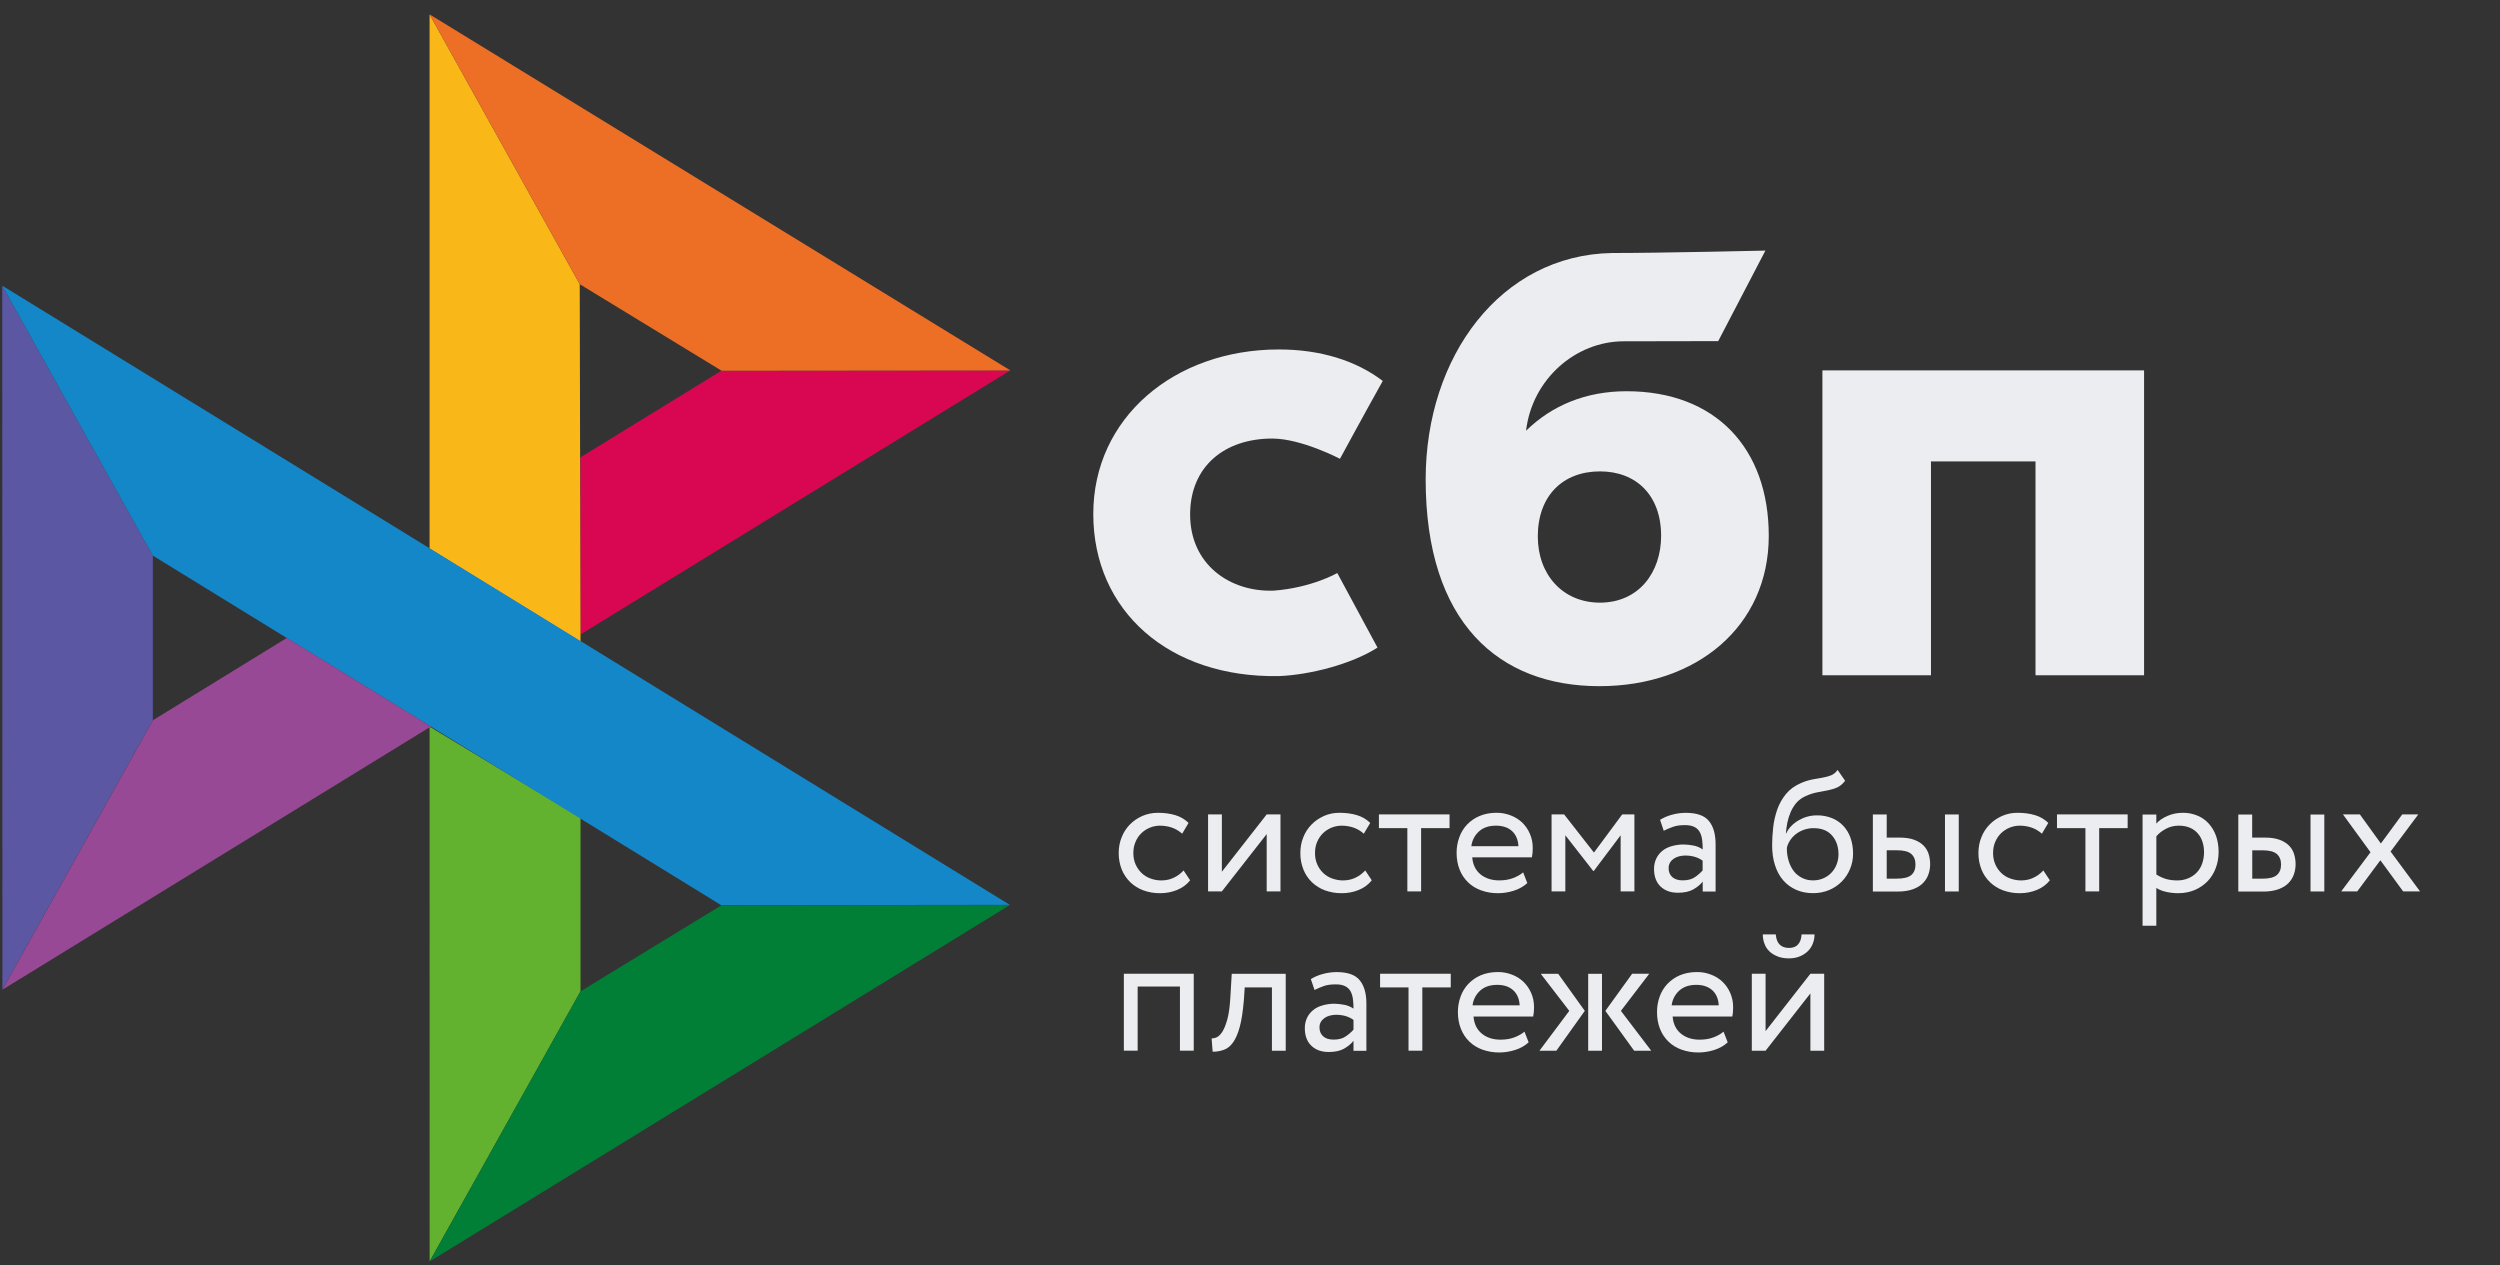 <svg xmlns="http://www.w3.org/2000/svg" width="83" height="42" viewBox="0 0 83 42" fill="none">
    <rect x="0" y="0" width="83" height="42" fill="#333333" stroke="none"/>
    <g clip-path="url(#clip0_997_1600)">
        <path d="M71.183 12.298V22.419H67.579V15.319H64.108V22.419H60.504V12.297H71.183V12.298Z" fill="#ECEDF0"/>
        <path fill-rule="evenodd" clip-rule="evenodd" d="M53.101 22.781C56.327 22.781 58.723 20.797 58.723 17.79C58.723 14.879 56.956 12.989 54.001 12.989C52.638 12.989 51.512 13.47 50.665 14.3C50.867 12.584 52.315 11.331 53.908 11.331C54.276 11.331 57.045 11.325 57.045 11.325L58.611 8.32C58.611 8.32 55.135 8.4 53.519 8.4C49.826 8.464 47.332 11.83 47.332 15.917C47.332 20.68 49.765 22.781 53.101 22.781ZM53.12 15.65C54.318 15.65 55.149 16.439 55.149 17.789C55.149 19.004 54.411 20.005 53.12 20.008C51.886 20.008 51.055 19.08 51.055 17.81C51.055 16.46 51.886 15.65 53.12 15.65Z" fill="#ECEDF0"/>
        <path d="M44.398 19.025C44.398 19.025 43.547 19.517 42.276 19.61C40.814 19.654 39.512 18.728 39.512 17.083C39.512 15.479 40.661 14.56 42.239 14.56C43.207 14.56 44.487 15.232 44.487 15.232C44.487 15.232 45.423 13.509 45.908 12.647C45.02 11.972 43.837 11.602 42.46 11.602C38.987 11.602 36.297 13.872 36.297 17.063C36.297 20.294 38.825 22.512 42.46 22.446C43.477 22.408 44.878 22.05 45.733 21.5L44.398 19.025Z" fill="#ECEDF0"/>
        <path d="M0.074 9.484L5.074 18.446V23.912L0.08 32.856L0.074 9.484Z" fill="#5B57A2"/>
        <path d="M19.27 15.185L23.955 12.306L33.543 12.297L19.27 21.065V15.185Z" fill="#D90751"/>
        <path d="M19.247 9.435L19.273 21.3L14.262 18.212V0.477L19.247 9.435Z" fill="#FAB718"/>
        <path d="M33.547 12.3L23.958 12.309L19.247 9.435L14.262 0.477L33.547 12.3Z" fill="#ED6F26"/>
        <path d="M19.273 32.911V27.154L14.262 24.125L14.264 41.879L19.273 32.911Z" fill="#63B22F"/>
        <path d="M23.945 30.053L5.074 18.446L0.074 9.484L33.525 30.041L23.945 30.053Z" fill="#1487C9"/>
        <path d="M14.266 41.88L19.274 32.912L23.947 30.059L33.527 30.047L14.266 41.88Z" fill="#017F36"/>
        <path d="M0.082 32.857L14.303 24.121L9.522 21.18L5.076 23.913L0.082 32.857Z" fill="#984995"/>
        <path d="M39.512 29.226C39.402 29.367 39.257 29.473 39.083 29.545C38.905 29.618 38.714 29.655 38.522 29.654C38.33 29.657 38.14 29.625 37.96 29.56C37.798 29.501 37.65 29.409 37.526 29.29C37.403 29.171 37.306 29.027 37.242 28.868C37.173 28.693 37.139 28.507 37.141 28.319C37.141 28.133 37.173 27.961 37.239 27.797C37.303 27.633 37.395 27.493 37.511 27.375C37.627 27.254 37.766 27.163 37.922 27.091C38.082 27.022 38.255 26.985 38.446 26.985C38.652 26.985 38.843 27.01 39.017 27.062C39.191 27.114 39.338 27.2 39.46 27.321L39.248 27.679C39.146 27.587 39.026 27.516 38.895 27.472C38.771 27.432 38.641 27.412 38.51 27.412C38.395 27.412 38.284 27.435 38.177 27.478C38.072 27.521 37.976 27.583 37.894 27.662C37.81 27.743 37.744 27.841 37.7 27.949C37.65 28.061 37.627 28.184 37.627 28.322C37.627 28.463 37.653 28.589 37.702 28.698C37.752 28.81 37.818 28.905 37.902 28.985C37.986 29.066 38.084 29.126 38.197 29.166C38.31 29.209 38.429 29.23 38.556 29.23C38.713 29.23 38.855 29.198 38.976 29.137C39.097 29.079 39.205 28.998 39.295 28.899L39.512 29.226ZM40.108 29.594V27.039H40.566V28.942L42.054 27.039H42.512V29.594H42.054V27.691L40.566 29.594L40.108 29.594ZM45.543 29.226C45.43 29.368 45.282 29.478 45.114 29.545C44.936 29.618 44.745 29.655 44.553 29.654C44.361 29.657 44.171 29.625 43.991 29.56C43.829 29.501 43.681 29.409 43.556 29.29C43.433 29.171 43.337 29.027 43.273 28.868C43.204 28.693 43.169 28.507 43.172 28.319C43.172 28.133 43.203 27.961 43.27 27.797C43.334 27.633 43.426 27.493 43.542 27.375C43.658 27.254 43.797 27.163 43.953 27.091C44.118 27.018 44.297 26.982 44.477 26.985C44.683 26.985 44.874 27.01 45.048 27.062C45.221 27.114 45.369 27.2 45.491 27.321L45.279 27.679C45.177 27.587 45.057 27.516 44.926 27.472C44.802 27.432 44.672 27.412 44.541 27.412C44.311 27.413 44.09 27.503 43.924 27.662C43.841 27.744 43.775 27.841 43.73 27.949C43.681 28.061 43.658 28.184 43.658 28.322C43.658 28.463 43.684 28.589 43.733 28.698C43.782 28.81 43.849 28.905 43.933 28.985C44.017 29.066 44.116 29.126 44.228 29.166C44.341 29.206 44.46 29.23 44.587 29.23C44.744 29.23 44.883 29.198 45.007 29.137C45.127 29.079 45.236 28.998 45.326 28.899L45.543 29.226ZM45.777 27.039H48.125V27.493H47.181V29.594H46.724V27.493H45.78V27.039H45.777Z" fill="#ECEDF0"/>
        <path fill-rule="evenodd" clip-rule="evenodd" d="M50.259 29.571C50.432 29.516 50.58 29.433 50.707 29.318L50.568 28.962C50.484 29.037 50.371 29.1 50.236 29.152C50.099 29.204 49.946 29.229 49.778 29.229C49.526 29.229 49.318 29.163 49.153 29.029C48.988 28.893 48.898 28.704 48.878 28.463H50.858C50.878 28.374 50.887 28.273 50.887 28.156C50.887 27.98 50.855 27.823 50.791 27.679C50.732 27.54 50.645 27.414 50.537 27.309C50.426 27.204 50.296 27.124 50.154 27.071C50.006 27.013 49.848 26.984 49.688 26.984C49.474 26.984 49.286 27.022 49.121 27.091C48.965 27.156 48.824 27.253 48.707 27.375C48.593 27.496 48.505 27.64 48.449 27.797C48.388 27.964 48.358 28.141 48.359 28.319C48.359 28.52 48.394 28.704 48.458 28.868C48.52 29.027 48.614 29.17 48.736 29.29C48.855 29.407 48.999 29.496 49.17 29.559C49.353 29.625 49.546 29.657 49.74 29.654C49.916 29.653 50.091 29.625 50.259 29.571ZM49.101 27.604C49.242 27.475 49.431 27.412 49.668 27.412C49.891 27.412 50.071 27.473 50.201 27.593C50.331 27.714 50.4 27.88 50.412 28.093H48.849C48.871 27.905 48.96 27.731 49.101 27.604Z" fill="#ECEDF0"/>
        <path d="M51.512 27.039H51.929L52.919 28.305L53.857 27.039H54.262V29.594H53.805V27.731L52.913 28.917H52.895L51.969 27.731V29.594H51.512V27.039Z" fill="#ECEDF0"/>
        <path fill-rule="evenodd" clip-rule="evenodd" d="M55.508 27.049C55.369 27.086 55.236 27.143 55.114 27.218L55.236 27.581C55.34 27.529 55.444 27.486 55.548 27.449C55.653 27.411 55.786 27.394 55.945 27.394C56.072 27.394 56.174 27.414 56.252 27.454C56.33 27.491 56.388 27.549 56.428 27.618C56.469 27.687 56.495 27.773 56.51 27.873C56.524 27.974 56.53 28.083 56.53 28.201C56.436 28.135 56.33 28.091 56.217 28.071C56.108 28.05 55.998 28.038 55.887 28.037C55.751 28.037 55.624 28.057 55.502 28.091C55.38 28.126 55.276 28.178 55.192 28.247C55.106 28.316 55.037 28.403 54.989 28.502C54.938 28.611 54.913 28.729 54.914 28.849C54.914 29.099 54.987 29.294 55.131 29.433C55.276 29.57 55.467 29.639 55.704 29.639C55.919 29.639 56.09 29.602 56.22 29.527C56.35 29.452 56.455 29.366 56.53 29.269V29.599H56.958V28.031C56.958 27.698 56.886 27.44 56.738 27.259C56.593 27.078 56.336 26.986 55.971 26.986C55.809 26.986 55.655 27.009 55.508 27.049ZM56.273 29.12C56.168 29.194 56.032 29.228 55.864 29.228C55.717 29.228 55.6 29.191 55.52 29.119C55.438 29.045 55.398 28.947 55.398 28.826C55.398 28.755 55.412 28.695 55.444 28.64C55.476 28.585 55.52 28.542 55.569 28.508C55.623 28.472 55.682 28.445 55.745 28.43C55.812 28.413 55.879 28.404 55.948 28.404C56.174 28.404 56.368 28.459 56.527 28.574V28.898C56.452 28.982 56.366 29.057 56.273 29.12ZM60.998 26.142C61.09 26.099 61.177 26.028 61.258 25.921L61.009 25.562C60.945 25.649 60.873 25.709 60.792 25.741C60.706 25.774 60.617 25.799 60.526 25.815L60.439 25.831C60.363 25.844 60.282 25.858 60.196 25.873C60.056 25.899 59.92 25.941 59.79 25.999C59.584 26.088 59.42 26.208 59.295 26.36C59.17 26.513 59.072 26.685 59.005 26.875C58.938 27.067 58.892 27.266 58.87 27.469C58.846 27.676 58.835 27.873 58.835 28.063C58.835 28.307 58.866 28.528 58.93 28.726C58.994 28.924 59.084 29.091 59.202 29.226C59.321 29.363 59.463 29.467 59.631 29.541C59.799 29.616 59.987 29.653 60.198 29.653C60.392 29.653 60.572 29.616 60.734 29.547C60.89 29.481 61.032 29.384 61.151 29.263C61.267 29.145 61.359 29.004 61.423 28.847C61.489 28.689 61.522 28.519 61.522 28.341C61.522 28.149 61.493 27.974 61.438 27.819C61.387 27.671 61.306 27.535 61.2 27.42C61.094 27.307 60.965 27.219 60.821 27.161C60.662 27.099 60.493 27.067 60.323 27.07C60.213 27.07 60.106 27.084 60.001 27.113C59.9 27.141 59.803 27.183 59.712 27.236C59.623 27.287 59.543 27.349 59.472 27.422C59.402 27.495 59.344 27.575 59.304 27.667H59.292C59.301 27.549 59.315 27.429 59.341 27.305C59.367 27.182 59.405 27.064 59.454 26.952C59.504 26.84 59.567 26.739 59.645 26.648C59.729 26.555 59.832 26.482 59.946 26.432C60.072 26.372 60.206 26.329 60.343 26.303L60.434 26.287C60.524 26.27 60.611 26.254 60.693 26.237C60.803 26.214 60.905 26.185 60.998 26.142ZM59.388 28.597C59.343 28.452 59.321 28.301 59.324 28.149C59.343 28.062 59.379 27.979 59.428 27.905C59.477 27.828 59.541 27.759 59.616 27.698C59.786 27.564 59.997 27.493 60.213 27.495C60.482 27.495 60.685 27.578 60.827 27.742C60.969 27.908 61.038 28.114 61.038 28.364C61.038 28.488 61.015 28.6 60.974 28.703C60.935 28.805 60.876 28.898 60.801 28.976C60.725 29.055 60.635 29.117 60.534 29.16C60.43 29.206 60.317 29.229 60.19 29.229C60.062 29.229 59.946 29.203 59.839 29.151C59.733 29.1 59.639 29.027 59.564 28.936C59.486 28.834 59.426 28.719 59.388 28.597ZM65.031 27.041H64.573V29.596H65.031V27.041ZM62.181 27.041H62.639V27.808H63.062C63.261 27.808 63.423 27.833 63.554 27.882C63.684 27.931 63.789 27.997 63.867 28.077C63.945 28.158 64 28.253 64.032 28.358C64.064 28.465 64.081 28.574 64.081 28.689C64.081 28.803 64.064 28.913 64.026 29.022C63.991 29.131 63.93 29.226 63.849 29.312C63.768 29.398 63.658 29.467 63.519 29.519C63.38 29.57 63.212 29.599 63.01 29.599H62.179V27.041H62.181ZM62.639 28.235V29.171H62.972C63.201 29.171 63.363 29.131 63.456 29.05C63.548 28.97 63.594 28.855 63.594 28.703C63.594 28.548 63.545 28.431 63.453 28.35C63.357 28.269 63.198 28.229 62.978 28.229H62.639V28.235Z" fill="#ECEDF0"/>
        <path d="M68.055 29.226C67.945 29.367 67.8 29.473 67.626 29.545C67.448 29.618 67.257 29.655 67.065 29.654C66.873 29.657 66.683 29.625 66.503 29.56C66.341 29.501 66.193 29.409 66.069 29.29C65.946 29.171 65.849 29.027 65.785 28.868C65.716 28.693 65.682 28.507 65.684 28.319C65.684 28.133 65.715 27.961 65.782 27.797C65.846 27.633 65.938 27.493 66.054 27.375C66.17 27.254 66.309 27.163 66.465 27.091C66.63 27.018 66.809 26.982 66.989 26.985C67.195 26.985 67.386 27.01 67.56 27.062C67.734 27.114 67.881 27.2 68.003 27.321L67.791 27.679C67.689 27.587 67.569 27.516 67.438 27.472C67.314 27.432 67.184 27.412 67.053 27.412C66.938 27.412 66.827 27.435 66.72 27.478C66.615 27.521 66.518 27.583 66.436 27.662C66.353 27.744 66.287 27.841 66.242 27.949C66.193 28.061 66.17 28.184 66.17 28.322C66.17 28.463 66.196 28.589 66.245 28.698C66.294 28.81 66.361 28.905 66.445 28.985C66.529 29.066 66.627 29.126 66.74 29.166C66.853 29.206 66.972 29.23 67.1 29.23C67.256 29.23 67.395 29.198 67.519 29.137C67.64 29.079 67.748 28.998 67.838 28.899L68.055 29.226ZM68.289 27.039H70.638V27.493H69.693V29.594H69.236V27.493H68.292V27.039H68.289Z" fill="#ECEDF0"/>
        <path fill-rule="evenodd" clip-rule="evenodd" d="M71.59 27.042H71.133V30.734H71.59V29.479C71.683 29.54 71.793 29.583 71.92 29.611C72.048 29.64 72.181 29.654 72.317 29.654C72.52 29.654 72.702 29.617 72.867 29.548C73.026 29.48 73.169 29.382 73.29 29.259C73.409 29.135 73.498 28.991 73.562 28.822C73.626 28.653 73.658 28.472 73.658 28.279C73.658 28.09 73.629 27.915 73.574 27.757C73.522 27.607 73.441 27.468 73.336 27.349C73.233 27.233 73.106 27.142 72.963 27.082C72.806 27.015 72.638 26.982 72.467 26.985C72.288 26.985 72.12 27.019 71.961 27.088C71.802 27.157 71.677 27.24 71.59 27.343V27.042ZM71.909 27.516C72.039 27.447 72.181 27.412 72.335 27.412C72.468 27.412 72.587 27.432 72.694 27.476C72.798 27.519 72.885 27.579 72.957 27.659C73.03 27.74 73.085 27.832 73.119 27.941C73.157 28.05 73.174 28.168 73.174 28.297C73.174 28.435 73.151 28.558 73.111 28.673C73.073 28.782 73.013 28.881 72.934 28.966C72.855 29.049 72.759 29.114 72.653 29.158C72.535 29.207 72.408 29.232 72.28 29.23C72.155 29.23 72.039 29.215 71.929 29.187C71.809 29.154 71.694 29.101 71.591 29.032V27.765C71.672 27.668 71.779 27.585 71.909 27.516ZM77.167 27.042H76.709V29.597H77.167V27.042ZM74.315 27.042H74.772V27.808H75.195C75.395 27.808 75.557 27.834 75.687 27.883C75.818 27.932 75.922 27.998 76 28.078C76.078 28.159 76.133 28.253 76.165 28.359C76.197 28.466 76.214 28.575 76.214 28.69C76.214 28.805 76.197 28.914 76.159 29.023C76.124 29.132 76.064 29.226 75.982 29.313C75.901 29.399 75.791 29.468 75.652 29.52C75.513 29.571 75.346 29.6 75.143 29.6H74.312V27.042H74.315ZM74.775 28.236V29.172H75.109C75.337 29.172 75.499 29.132 75.592 29.051C75.684 28.971 75.731 28.856 75.731 28.704C75.731 28.549 75.682 28.431 75.589 28.351C75.493 28.27 75.334 28.23 75.114 28.23H74.775V28.236Z" fill="#ECEDF0"/>
        <path d="M79.367 28.271L80.345 29.594H79.784L79.028 28.561L78.261 29.594H77.728L78.701 28.294L77.786 27.039H78.348L79.045 28.004L79.754 27.039H80.287L79.367 28.271ZM39.174 32.752H37.77V34.882H37.312V32.327H39.632V34.882H39.174V32.752ZM42.228 32.781H41.325L41.296 33.211C41.264 33.576 41.221 33.869 41.16 34.092C41.099 34.317 41.024 34.489 40.937 34.609C40.85 34.73 40.749 34.813 40.633 34.853C40.514 34.897 40.387 34.918 40.26 34.917L40.225 34.474C40.274 34.477 40.332 34.466 40.396 34.437C40.46 34.408 40.523 34.345 40.584 34.251C40.645 34.153 40.7 34.015 40.749 33.837C40.798 33.656 40.83 33.421 40.847 33.125L40.894 32.33H42.686V34.885H42.228V32.781Z" fill="#ECEDF0"/>
        <path fill-rule="evenodd" clip-rule="evenodd" d="M43.914 32.337C43.766 32.377 43.633 32.434 43.52 32.506L43.642 32.867C43.746 32.816 43.85 32.773 43.954 32.735C44.058 32.698 44.192 32.681 44.351 32.681C44.478 32.681 44.58 32.701 44.658 32.741C44.736 32.779 44.794 32.836 44.835 32.905C44.875 32.974 44.901 33.06 44.916 33.16C44.93 33.261 44.936 33.37 44.936 33.487C44.842 33.422 44.735 33.378 44.623 33.358C44.514 33.337 44.404 33.325 44.293 33.324C44.157 33.324 44.029 33.344 43.908 33.379C43.786 33.413 43.682 33.465 43.598 33.534C43.512 33.603 43.443 33.69 43.395 33.789C43.344 33.898 43.319 34.017 43.32 34.136C43.32 34.386 43.393 34.582 43.538 34.719C43.682 34.857 43.873 34.926 44.111 34.926C44.325 34.926 44.496 34.889 44.626 34.814C44.756 34.739 44.86 34.653 44.936 34.555V34.886H45.364V33.318C45.364 32.985 45.292 32.727 45.144 32.546C44.999 32.365 44.742 32.273 44.377 32.273C44.221 32.274 44.065 32.295 43.914 32.337ZM44.681 34.406C44.577 34.481 44.441 34.515 44.273 34.515C44.122 34.515 44.01 34.478 43.929 34.406C43.847 34.331 43.807 34.234 43.807 34.113C43.807 34.042 43.821 33.981 43.853 33.927C43.885 33.872 43.929 33.829 43.978 33.795C44.027 33.76 44.088 33.734 44.154 33.717C44.221 33.7 44.289 33.691 44.357 33.691C44.583 33.691 44.777 33.746 44.936 33.861V34.185C44.861 34.269 44.775 34.343 44.681 34.406Z" fill="#ECEDF0"/>
        <path d="M45.816 32.328H48.165V32.782H47.221V34.883H46.763V32.782H45.819V32.328H45.816Z" fill="#ECEDF0"/>
        <path fill-rule="evenodd" clip-rule="evenodd" d="M50.302 34.859C50.476 34.804 50.623 34.721 50.751 34.606L50.612 34.25C50.528 34.325 50.415 34.388 50.279 34.44C50.143 34.492 49.989 34.517 49.821 34.517C49.569 34.517 49.361 34.451 49.196 34.316C49.031 34.181 48.941 33.992 48.921 33.75H50.901C50.921 33.662 50.93 33.561 50.93 33.443C50.93 33.268 50.898 33.11 50.835 32.967C50.775 32.828 50.689 32.702 50.58 32.597C50.47 32.492 50.34 32.411 50.198 32.358C50.049 32.3 49.891 32.271 49.731 32.272C49.517 32.272 49.329 32.309 49.164 32.378C49.008 32.444 48.867 32.541 48.75 32.663C48.636 32.784 48.548 32.928 48.492 33.084C48.431 33.252 48.401 33.429 48.402 33.607C48.402 33.808 48.437 33.992 48.501 34.155C48.565 34.319 48.66 34.46 48.779 34.577C48.898 34.695 49.042 34.784 49.213 34.847C49.396 34.912 49.589 34.944 49.783 34.942C49.955 34.942 50.128 34.913 50.302 34.859ZM49.141 32.889C49.283 32.76 49.471 32.697 49.709 32.697C49.934 32.697 50.111 32.76 50.241 32.878C50.371 32.999 50.441 33.165 50.453 33.377H48.889C48.911 33.19 49.001 33.016 49.141 32.889ZM51.153 32.33H51.732L52.615 33.561L51.671 34.884H51.11L52.1 33.561L51.153 32.33ZM52.728 32.33H53.186V34.884H52.728V32.33ZM54.821 34.884L53.814 33.561L54.755 32.329H54.187L53.298 33.561L54.254 34.884H54.821ZM56.912 34.859C57.086 34.804 57.233 34.721 57.36 34.606L57.221 34.25C57.138 34.325 57.025 34.388 56.889 34.44C56.752 34.492 56.599 34.517 56.431 34.517C56.179 34.517 55.971 34.451 55.806 34.316C55.641 34.181 55.551 33.992 55.531 33.75H57.511C57.532 33.662 57.54 33.561 57.54 33.443C57.54 33.268 57.508 33.11 57.444 32.967C57.385 32.828 57.298 32.702 57.19 32.597C57.08 32.492 56.95 32.411 56.807 32.358C56.659 32.3 56.501 32.271 56.341 32.272C56.127 32.272 55.939 32.309 55.774 32.378C55.618 32.444 55.477 32.541 55.36 32.663C55.246 32.784 55.158 32.927 55.102 33.084C55.041 33.252 55.011 33.429 55.013 33.607C55.013 33.808 55.047 33.992 55.111 34.155C55.175 34.319 55.27 34.46 55.389 34.577C55.508 34.695 55.652 34.784 55.823 34.847C56.006 34.912 56.199 34.944 56.394 34.942C56.57 34.941 56.744 34.913 56.912 34.859ZM55.751 32.889C55.893 32.76 56.081 32.697 56.319 32.697C56.542 32.697 56.721 32.76 56.851 32.878C56.982 32.999 57.051 33.165 57.062 33.377H55.499C55.521 33.19 55.611 33.016 55.751 32.889ZM59.396 31.471C59.127 31.471 58.979 31.322 58.956 31.023H58.525C58.525 31.138 58.545 31.241 58.583 31.339C58.62 31.437 58.675 31.52 58.748 31.589C58.82 31.658 58.913 31.712 59.02 31.755C59.127 31.798 59.251 31.818 59.393 31.818C59.524 31.818 59.639 31.798 59.744 31.755C59.848 31.715 59.935 31.658 60.01 31.589C60.082 31.52 60.141 31.437 60.181 31.339C60.221 31.241 60.242 31.138 60.242 31.023H59.813C59.793 31.322 59.651 31.471 59.396 31.471ZM58.16 32.329V34.884H58.617L60.105 32.981V34.884H60.563V32.329H60.105L58.617 34.233V32.329H58.16Z" fill="#ECEDF0"/>
    </g>
    <defs>
        <clipPath id="clip0_997_1600">
            <rect width="82.231" height="41.401" fill="white" transform="translate(0.074 0.477)"/>
        </clipPath>
    </defs>
</svg>
